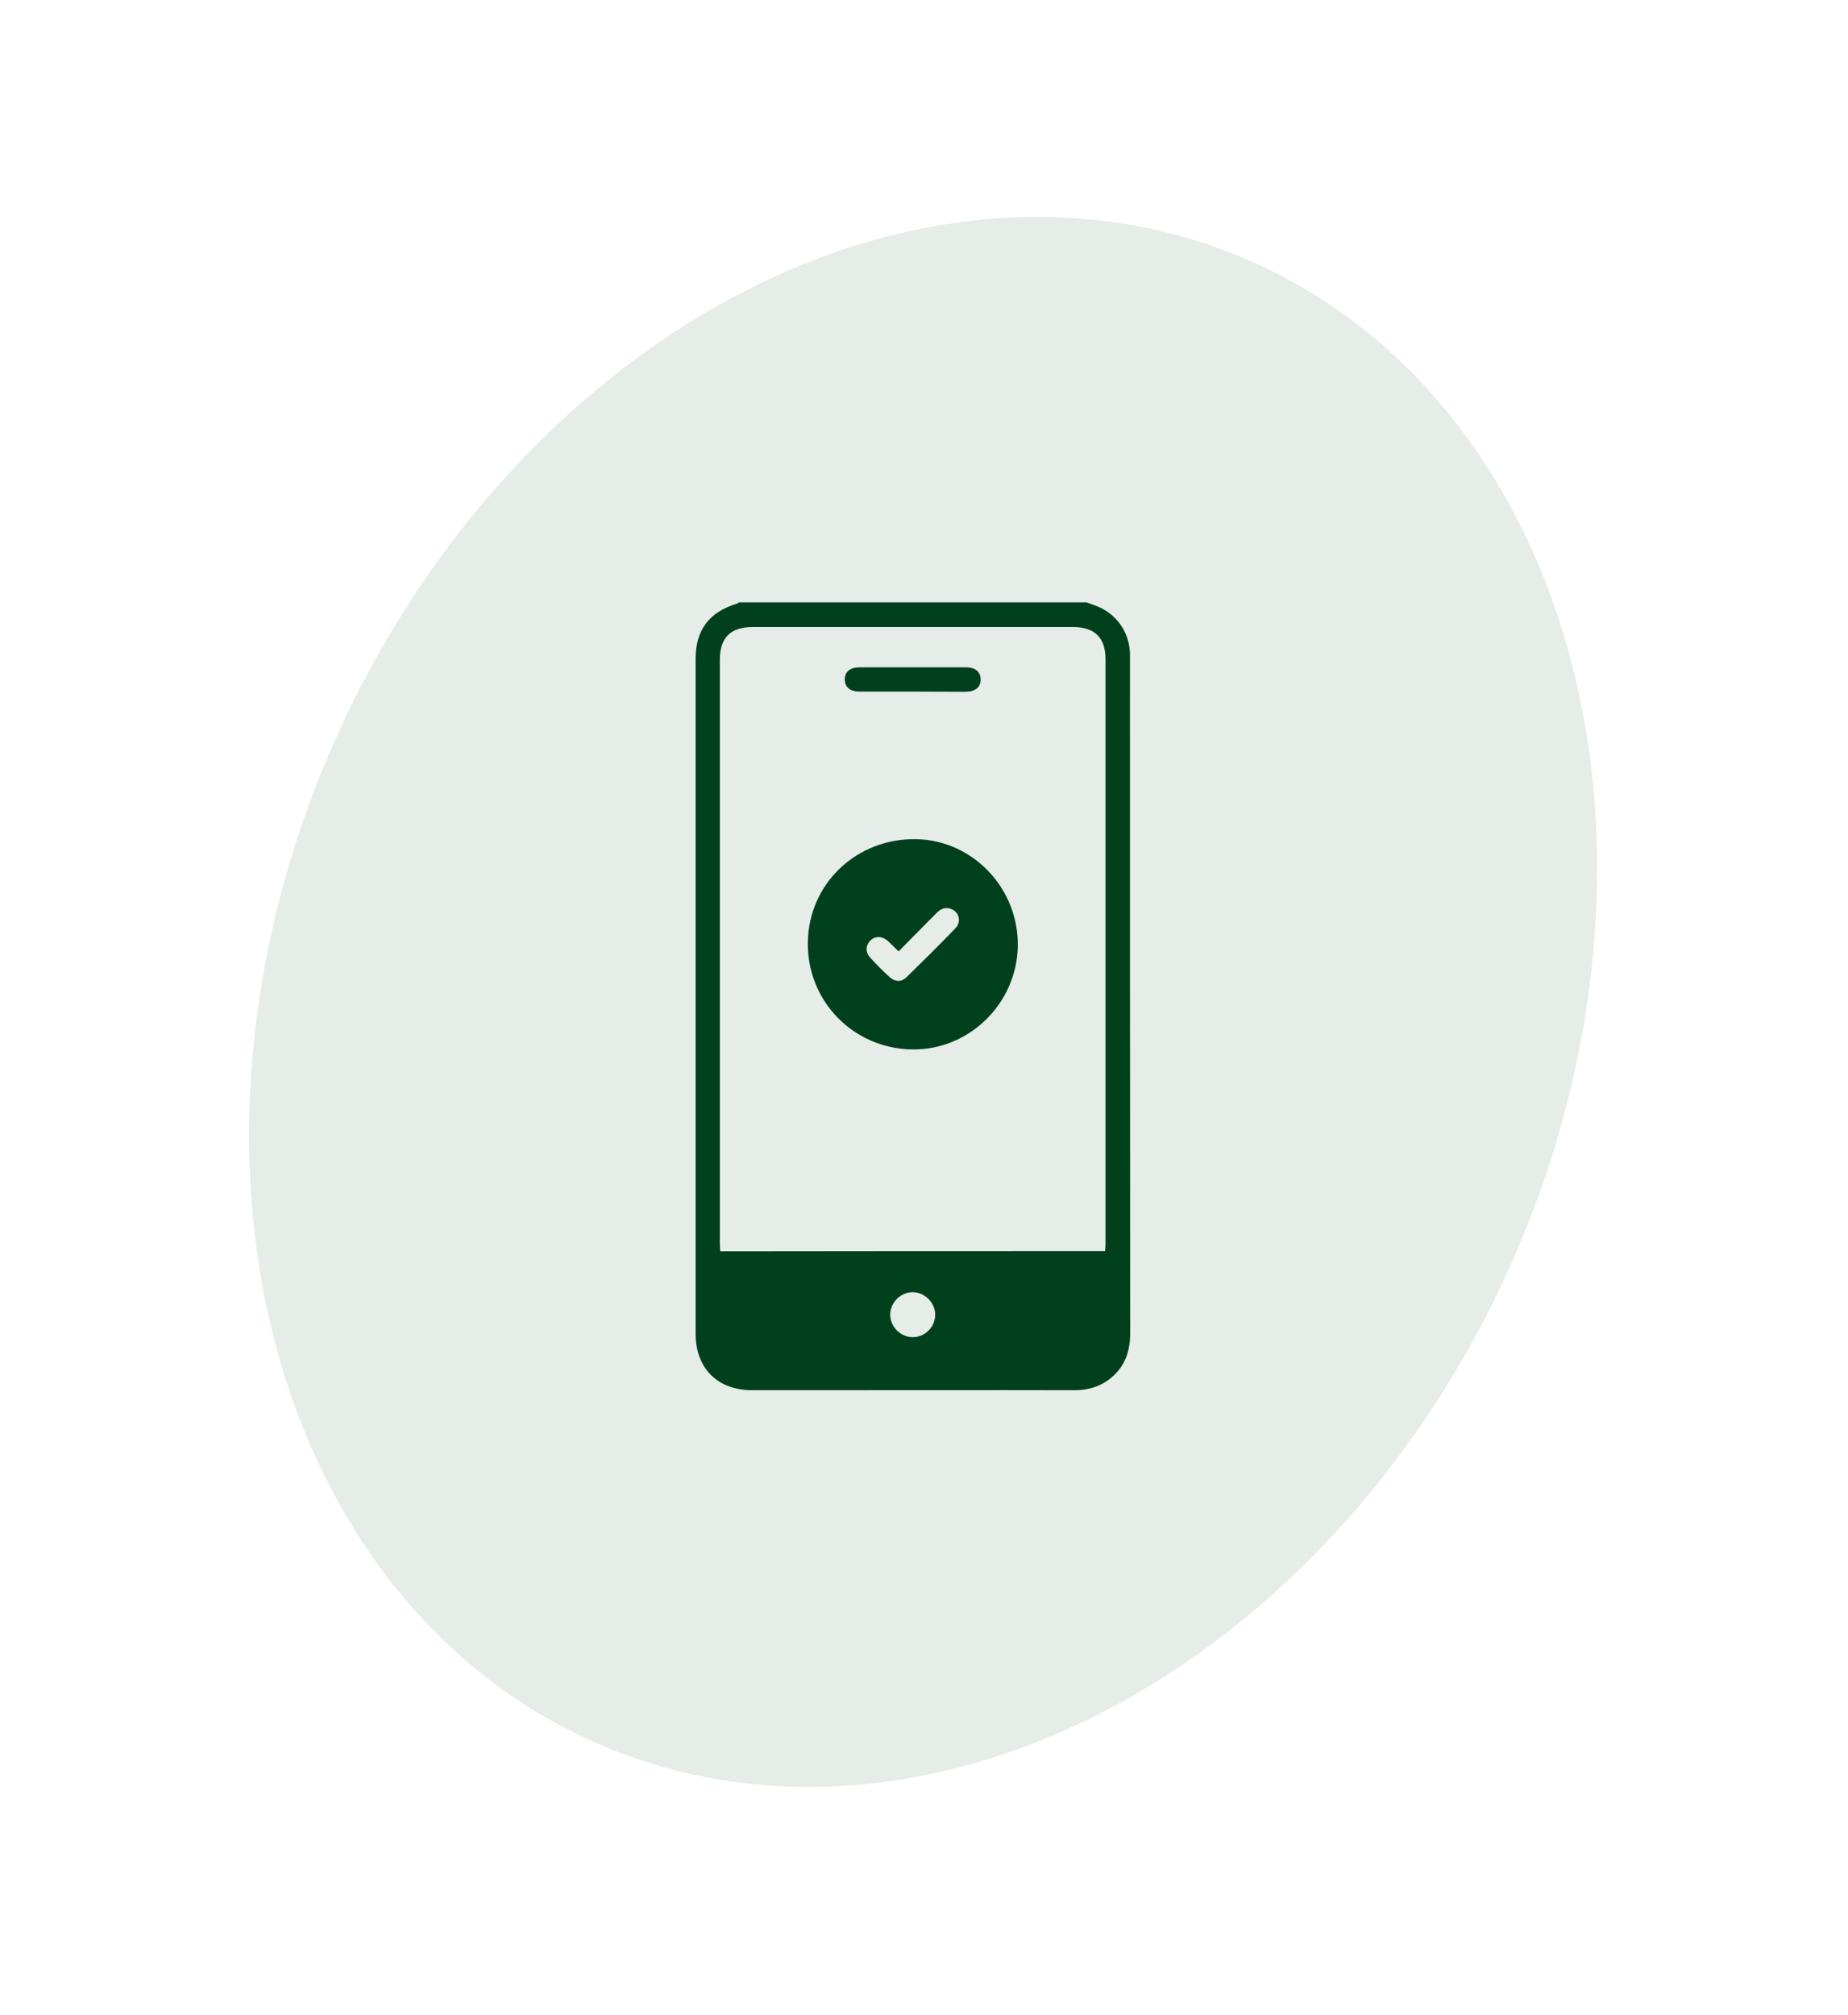 <?xml version="1.0" encoding="UTF-8"?> <svg xmlns="http://www.w3.org/2000/svg" width="89" height="97" viewBox="0 0 89 97" fill="none"> <ellipse cx="44.457" cy="48.237" rx="31" ry="39" transform="rotate(24 44.457 48.237)" fill="#00401C" fill-opacity="0.1"></ellipse> <path d="M52.333 29C52.461 29.049 52.58 29.099 52.709 29.139C53.718 29.485 54.391 30.395 54.42 31.464C54.42 31.563 54.42 31.662 54.42 31.761C54.42 42.567 54.42 53.364 54.43 64.17C54.43 64.981 54.223 65.684 53.619 66.238C53.085 66.733 52.451 66.931 51.719 66.931C47.355 66.921 43.001 66.931 38.637 66.931C37.835 66.931 37.033 66.931 36.232 66.931C34.56 66.931 33.501 65.882 33.501 64.209C33.501 55.006 33.501 45.813 33.501 36.61C33.501 34.977 33.501 33.354 33.501 31.721C33.501 30.326 34.154 29.465 35.5 29.059C35.529 29.049 35.559 29.02 35.589 29C41.17 29 46.751 29 52.333 29ZM53.223 60.231C53.233 60.093 53.243 59.974 53.243 59.855C53.243 50.484 53.243 41.112 53.243 31.751C53.243 30.702 52.728 30.188 51.669 30.188C46.533 30.188 41.398 30.188 36.262 30.188C35.183 30.188 34.668 30.692 34.668 31.771C34.668 41.132 34.668 50.484 34.668 59.845C34.668 59.974 34.678 60.103 34.688 60.241C40.883 60.231 47.038 60.231 53.223 60.231ZM43.971 64.378C44.564 64.368 45.049 63.873 45.039 63.279C45.029 62.705 44.535 62.22 43.961 62.21C43.377 62.21 42.872 62.705 42.872 63.299C42.882 63.893 43.377 64.378 43.971 64.378Z" fill="#00401C"></path> <path d="M43.912 50.523C41.082 50.474 38.865 48.188 38.905 45.367C38.944 42.537 41.26 40.35 44.12 40.4C46.851 40.449 49.058 42.765 49.018 45.546C48.969 48.326 46.663 50.573 43.912 50.523ZM43.279 45.803C43.15 45.684 43.071 45.605 42.992 45.526C42.912 45.447 42.833 45.367 42.754 45.298C42.477 45.061 42.16 45.051 41.923 45.278C41.685 45.506 41.666 45.843 41.913 46.11C42.21 46.436 42.526 46.753 42.853 47.05C43.11 47.277 43.407 47.287 43.655 47.05C44.446 46.278 45.238 45.496 46.01 44.694C46.297 44.398 46.208 43.952 45.861 43.784C45.565 43.646 45.317 43.735 45.099 43.962C44.496 44.566 43.902 45.169 43.279 45.803Z" fill="#00401C"></path> <path d="M43.951 33.295C43.1 33.295 42.249 33.295 41.398 33.295C40.943 33.295 40.696 33.087 40.686 32.731C40.676 32.345 40.933 32.127 41.408 32.127C43.11 32.127 44.812 32.127 46.514 32.127C46.969 32.127 47.217 32.335 47.227 32.701C47.237 33.087 46.979 33.295 46.504 33.305C45.653 33.305 44.802 33.295 43.951 33.295Z" fill="#00401C"></path> </svg> 